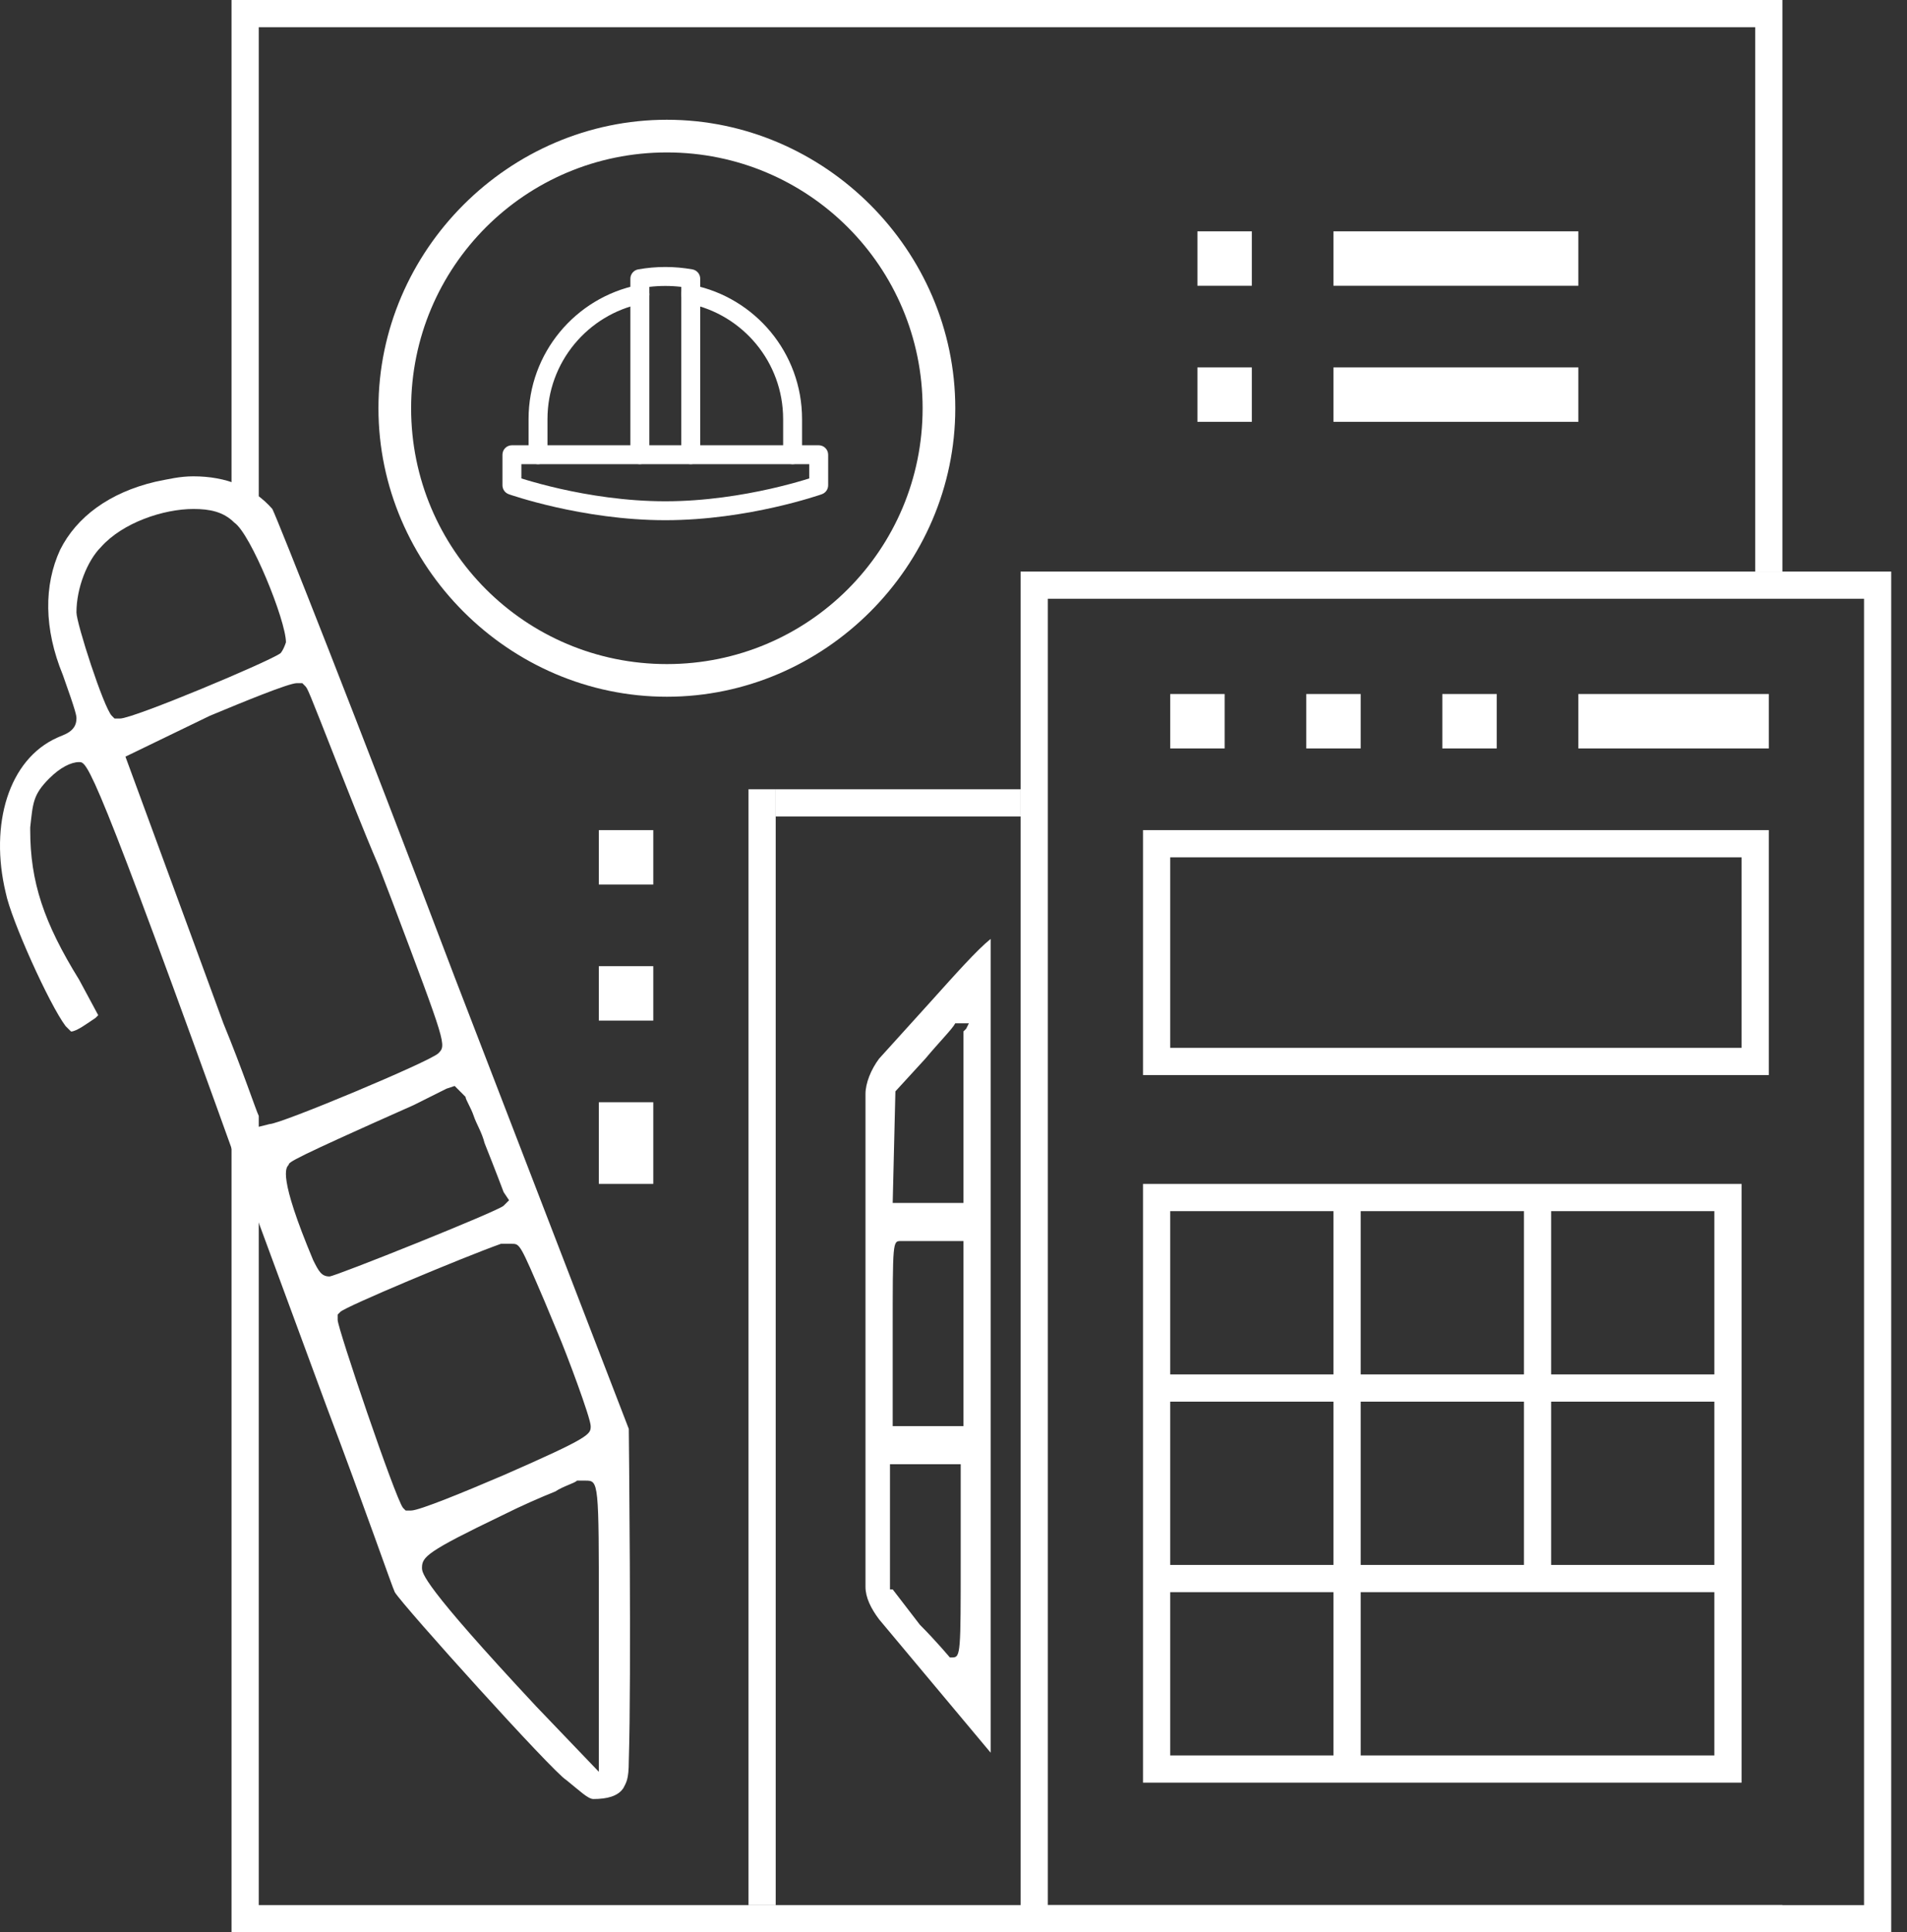<svg width="77" height="78" viewBox="0 0 77 78" fill="none" xmlns="http://www.w3.org/2000/svg">
<rect x="0" y="0" width="77" height="78" fill="#333333" stroke="none"/>
<path fill-rule="evenodd" clip-rule="evenodd" d="M41.209 78V23.07H76.363V78H41.209ZM42.307 76.901H75.265V24.169H42.307V76.901Z" fill="white"/>
<path d="M49.448 28.014H47.251V30.211H49.448V28.014Z" fill="white"/>
<path d="M54.941 28.014H52.744V30.211H54.941V28.014Z" fill="white"/>
<path d="M60.434 28.014H58.237V30.211H60.434V28.014Z" fill="white"/>
<path d="M71.42 28.014H63.73V30.211H71.42V28.014Z" fill="white"/>
<path d="M63.73 9.338H53.842V11.535H63.73V9.338Z" fill="white"/>
<path d="M50.546 9.338H48.349V11.535H50.546V9.338Z" fill="white"/>
<path d="M63.73 14.83H53.842V17.027H63.73V14.83Z" fill="white"/>
<path d="M50.546 14.83H48.349V17.027H50.546V14.83Z" fill="white"/>
<path d="M26.378 33.508H24.18V35.705H26.378V33.508Z" fill="white"/>
<path d="M26.378 39H24.18V41.197H26.378V39Z" fill="white"/>
<path d="M26.378 44.492H24.18V47.788H26.378V44.492Z" fill="white"/>
<path fill-rule="evenodd" clip-rule="evenodd" d="M46.152 43.395V33.508H71.42V43.395H46.152ZM47.251 42.297H70.321V34.606H47.251V42.297Z" fill="white"/>
<path fill-rule="evenodd" clip-rule="evenodd" d="M46.152 71.958V47.789H70.321V71.958H46.152ZM54.941 70.859H69.222V64.268H54.941V70.859ZM47.251 70.859H53.842V64.268H47.251V70.859ZM62.631 63.169H69.222V56.578H62.631V63.169ZM54.941 63.169H61.532V56.578H54.941V63.169ZM47.251 63.169H53.842V56.578H47.251V63.169ZM62.631 55.479H69.222V48.888H62.631V55.479ZM54.941 55.479H61.532V48.888H54.941V55.479ZM47.251 55.479H53.842V48.888H47.251V55.479Z" fill="white"/>
<path d="M26.927 28.124C20.555 28.124 15.281 22.851 15.281 16.479C15.281 10.107 20.555 4.834 26.927 4.834C33.298 4.834 38.572 10.107 38.572 16.479C38.572 22.851 33.298 28.124 26.927 28.124ZM26.927 6.153C21.214 6.153 16.6 10.767 16.6 16.479C16.6 22.192 21.214 26.806 26.927 26.806C32.639 26.806 37.253 22.192 37.253 16.479C37.253 10.767 32.639 6.153 26.927 6.153Z" fill="white"/>
<path fill-rule="evenodd" clip-rule="evenodd" d="M20.288 18.355C20.288 18.144 20.459 17.973 20.67 17.973H33.057C33.268 17.973 33.439 18.144 33.439 18.355V19.588C33.439 19.75 33.337 19.895 33.184 19.949L33.057 19.588C33.184 19.949 33.184 19.949 33.184 19.949L33.181 19.95L33.174 19.952L33.147 19.962C33.123 19.97 33.089 19.981 33.045 19.996C32.956 20.025 32.826 20.066 32.661 20.115C32.33 20.214 31.856 20.344 31.278 20.475C30.124 20.736 28.546 20.998 26.863 20.998C25.181 20.998 23.603 20.736 22.449 20.475C21.871 20.344 21.397 20.214 21.066 20.115C20.901 20.066 20.771 20.025 20.682 19.996C20.638 19.981 20.604 19.97 20.58 19.962L20.553 19.952L20.546 19.95L20.543 19.949C20.543 19.949 20.543 19.949 20.67 19.588L20.543 19.949C20.39 19.895 20.288 19.75 20.288 19.588V18.355ZM21.052 19.312C21.118 19.332 21.195 19.356 21.284 19.383C21.601 19.477 22.058 19.603 22.617 19.73C23.737 19.983 25.256 20.234 26.863 20.234C28.471 20.234 29.989 19.983 31.11 19.73C31.669 19.603 32.126 19.477 32.443 19.383C32.531 19.356 32.609 19.332 32.675 19.312V18.737H21.052V19.312Z" fill="white"/>
<path fill-rule="evenodd" clip-rule="evenodd" d="M27.517 11.804C27.559 11.597 27.76 11.464 27.967 11.506C30.488 12.017 32.385 14.245 32.385 16.917V18.356C32.385 18.567 32.214 18.738 32.003 18.738C31.792 18.738 31.621 18.567 31.621 18.356V16.917C31.621 14.616 29.987 12.696 27.815 12.255C27.608 12.213 27.475 12.011 27.517 11.804Z" fill="white"/>
<path fill-rule="evenodd" clip-rule="evenodd" d="M26.21 11.804C26.252 12.011 26.118 12.213 25.912 12.255C23.74 12.696 22.106 14.616 22.106 16.917V18.356C22.106 18.567 21.935 18.738 21.724 18.738C21.513 18.738 21.342 18.567 21.342 18.356V16.917C21.342 14.245 23.239 12.017 25.759 11.506C25.966 11.464 26.168 11.597 26.21 11.804Z" fill="white"/>
<path fill-rule="evenodd" clip-rule="evenodd" d="M25.768 10.874C26.124 10.811 26.49 10.777 26.863 10.777C27.237 10.777 27.603 10.811 27.959 10.874C28.141 10.907 28.273 11.066 28.273 11.251V18.355C28.273 18.566 28.102 18.737 27.891 18.737C27.68 18.737 27.509 18.566 27.509 18.355V11.58C27.297 11.555 27.082 11.542 26.863 11.542C26.645 11.542 26.429 11.555 26.218 11.58V18.355C26.218 18.566 26.047 18.737 25.835 18.737C25.624 18.737 25.453 18.566 25.453 18.355V11.251C25.453 11.066 25.586 10.907 25.768 10.874Z" fill="white"/>
<path d="M31.321 31.859H30.223V76.902H31.321V31.859Z" fill="white"/>
<path d="M41.208 31.859H31.321V32.958H41.208V31.859Z" fill="white"/>
<path fill-rule="evenodd" clip-rule="evenodd" d="M23.96 72.618C23.741 72.618 23.411 72.288 22.862 71.849C22.313 71.519 16.27 64.818 15.941 64.269C15.831 64.049 14.732 60.863 13.194 56.798L9.789 47.57C3.746 30.762 3.527 30.762 3.197 30.762C2.868 30.762 2.428 30.982 1.989 31.421C1.33 32.08 1.33 32.41 1.22 33.398V33.508C1.22 35.596 1.769 37.243 3.197 39.55L3.966 40.979L3.856 41.089C3.527 41.308 3.087 41.638 2.868 41.638C2.868 41.638 2.868 41.638 2.648 41.418C1.989 40.539 0.451 37.134 0.231 36.035C-0.428 33.288 0.341 30.652 2.318 29.773C2.538 29.663 3.087 29.553 3.087 29.004C3.087 28.894 3.087 28.784 2.538 27.246C1.769 25.379 1.769 23.621 2.428 22.193C3.087 20.875 4.406 19.886 6.273 19.446C6.822 19.336 7.262 19.227 7.811 19.227C9.13 19.227 10.228 19.666 10.997 20.545C11.217 20.984 14.403 29.004 18.358 39.441L25.389 57.677C25.389 57.677 25.499 67.674 25.389 71.08C25.389 71.849 25.279 71.959 25.169 72.179C24.949 72.508 24.51 72.618 23.96 72.618ZM23.301 59.765C23.192 59.874 22.752 59.984 22.422 60.204C21.873 60.424 21.104 60.753 20.225 61.193C17.259 62.621 17.039 62.841 17.039 63.28C17.039 63.5 17.039 63.939 21.654 68.883L24.18 71.519V65.258C24.18 59.765 24.18 59.765 23.631 59.765H23.301ZM20.225 50.207C18.687 50.756 13.963 52.734 13.744 52.953L13.634 53.063V53.283C13.634 53.612 15.941 60.424 16.27 60.863L16.38 60.973H16.6C16.93 60.973 18.797 60.204 20.335 59.545C23.851 58.007 23.851 57.897 23.851 57.567C23.851 57.238 22.862 54.601 22.532 53.832L21.983 52.514C20.994 50.207 20.994 50.207 20.665 50.207H20.225ZM16.71 44.604C11.766 46.801 11.656 46.911 11.656 47.021C11.546 47.131 11.217 47.46 12.645 50.866C12.865 51.305 12.975 51.525 13.304 51.525C13.524 51.525 20.116 48.889 20.335 48.669L20.555 48.449L20.335 48.12C20.335 48.12 20.006 47.241 19.566 46.142C19.456 45.703 19.237 45.373 19.127 45.044C19.017 44.714 18.797 44.384 18.797 44.275L18.358 43.835L18.028 43.945C17.808 44.055 17.369 44.275 16.71 44.604ZM11.986 27.576C11.656 27.576 9.789 28.345 8.47 28.894L5.065 30.542L7.811 38.013L9.02 41.308C9.789 43.176 10.338 44.824 10.448 45.044V45.483L10.887 45.373C11.327 45.373 17.369 42.846 17.699 42.517C18.028 42.187 18.028 42.187 15.831 36.365L15.282 34.936C14.623 33.398 14.073 31.97 13.634 30.872C12.425 27.796 12.425 27.796 12.316 27.686L12.206 27.576H11.986ZM7.811 20.545C6.603 20.545 4.955 21.094 4.076 22.083C3.527 22.632 3.087 23.731 3.087 24.72C3.087 25.159 4.186 28.565 4.515 28.894L4.625 29.004H4.845C5.394 29.004 10.887 26.697 11.327 26.367C11.327 26.367 11.437 26.258 11.546 25.928C11.546 25.049 10.118 21.534 9.459 21.094C9.02 20.655 8.47 20.545 7.811 20.545Z" fill="white"/>
<path d="M70.87 23.07V1.099H10.448V20.324L9.349 19.555V0H71.969V23.07H70.87Z" fill="white"/>
<path d="M9.349 77.999V45.92L10.448 48.666V76.9H71.969V77.999H9.349Z" fill="white"/>
<path fill-rule="evenodd" clip-rule="evenodd" d="M35.495 65.365C35.166 64.926 34.946 64.486 34.946 64.047V44.162C34.946 43.723 35.166 43.174 35.495 42.734L37.583 40.427C38.571 39.329 39.45 38.34 40 37.9V70.748L35.495 65.365ZM36.045 64.157L37.143 65.585C37.802 66.244 38.352 66.903 38.352 66.903H38.462C38.791 66.903 38.791 66.683 38.791 62.948V59.103H35.935V64.157H36.045ZM36.374 50.095C36.045 50.095 36.045 50.095 36.045 53.83V57.565H38.901V50.095H37.583C37.363 50.095 37.143 50.095 36.923 50.095C36.594 50.095 36.374 50.095 36.374 50.095ZM38.571 41.306C38.462 41.526 37.912 42.075 37.363 42.734L36.154 44.053L36.045 48.557H38.901V44.931C38.901 44.162 38.901 43.503 38.901 42.954C38.901 42.405 38.901 41.745 38.901 41.636L39.011 41.526L39.121 41.306H38.571Z" fill="white"/>
</svg>

